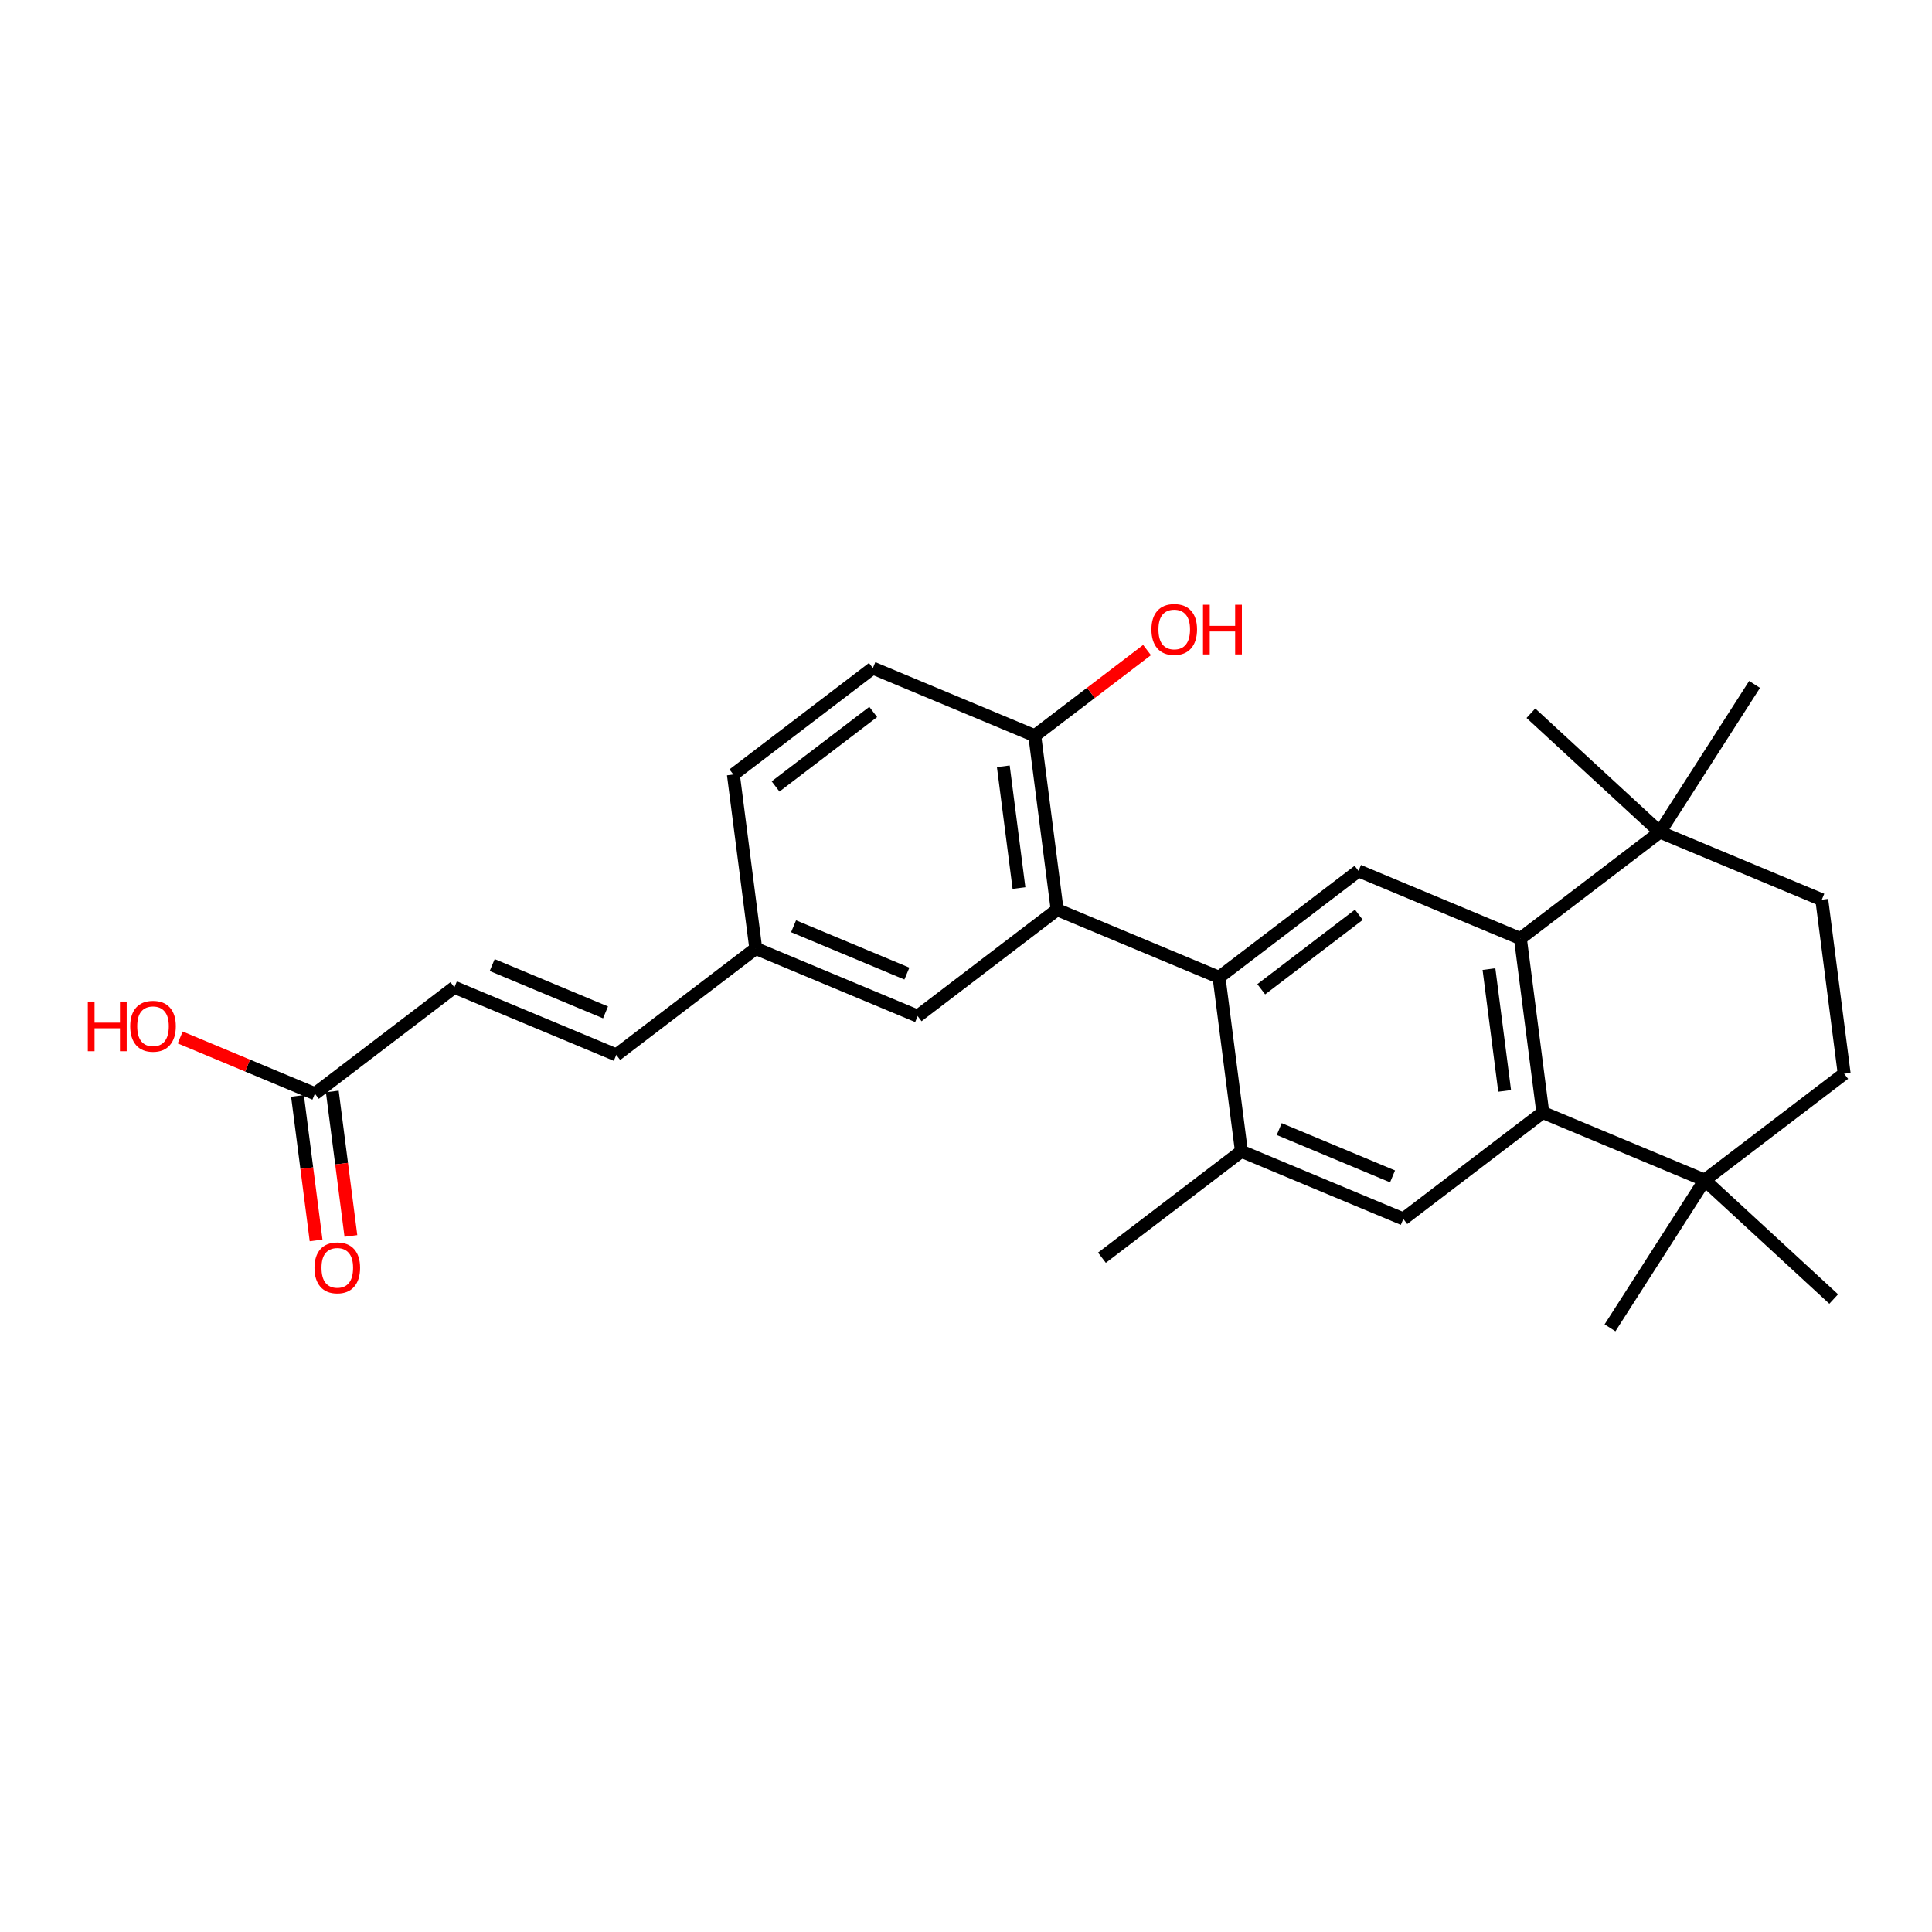 <?xml version='1.0' encoding='iso-8859-1'?>
<svg version='1.1' baseProfile='full'
              xmlns='http://www.w3.org/2000/svg'
                      xmlns:rdkit='http://www.rdkit.org/xml'
                      xmlns:xlink='http://www.w3.org/1999/xlink'
                  xml:space='preserve'
width='300px' height='300px' viewBox='0 0 300 300'>
<!-- END OF HEADER -->
<path class='bond-0 atom-0 atom-1' d='M 284.735,201.711 L 264.704,183.249' style='fill:none;fill-rule:evenodd;stroke:#000000;stroke-width:2.0px;stroke-linecap:butt;stroke-linejoin:miter;stroke-opacity:1' />
<path class='bond-1 atom-1 atom-2' d='M 264.704,183.249 L 250.001,206.182' style='fill:none;fill-rule:evenodd;stroke:#000000;stroke-width:2.0px;stroke-linecap:butt;stroke-linejoin:miter;stroke-opacity:1' />
<path class='bond-2 atom-1 atom-3' d='M 264.704,183.249 L 239.566,172.751' style='fill:none;fill-rule:evenodd;stroke:#000000;stroke-width:2.0px;stroke-linecap:butt;stroke-linejoin:miter;stroke-opacity:1' />
<path class='bond-26 atom-26 atom-1' d='M 286.364,166.727 L 264.704,183.249' style='fill:none;fill-rule:evenodd;stroke:#000000;stroke-width:2.0px;stroke-linecap:butt;stroke-linejoin:miter;stroke-opacity:1' />
<path class='bond-3 atom-3 atom-4' d='M 239.566,172.751 L 236.088,145.733' style='fill:none;fill-rule:evenodd;stroke:#000000;stroke-width:2.0px;stroke-linecap:butt;stroke-linejoin:miter;stroke-opacity:1' />
<path class='bond-3 atom-3 atom-4' d='M 233.641,169.394 L 231.206,150.481' style='fill:none;fill-rule:evenodd;stroke:#000000;stroke-width:2.0px;stroke-linecap:butt;stroke-linejoin:miter;stroke-opacity:1' />
<path class='bond-27 atom-21 atom-3' d='M 217.906,189.273 L 239.566,172.751' style='fill:none;fill-rule:evenodd;stroke:#000000;stroke-width:2.0px;stroke-linecap:butt;stroke-linejoin:miter;stroke-opacity:1' />
<path class='bond-4 atom-4 atom-5' d='M 236.088,145.733 L 210.95,135.235' style='fill:none;fill-rule:evenodd;stroke:#000000;stroke-width:2.0px;stroke-linecap:butt;stroke-linejoin:miter;stroke-opacity:1' />
<path class='bond-21 atom-4 atom-22' d='M 236.088,145.733 L 257.748,129.211' style='fill:none;fill-rule:evenodd;stroke:#000000;stroke-width:2.0px;stroke-linecap:butt;stroke-linejoin:miter;stroke-opacity:1' />
<path class='bond-5 atom-5 atom-6' d='M 210.95,135.235 L 189.29,151.757' style='fill:none;fill-rule:evenodd;stroke:#000000;stroke-width:2.0px;stroke-linecap:butt;stroke-linejoin:miter;stroke-opacity:1' />
<path class='bond-5 atom-5 atom-6' d='M 211.005,142.045 L 195.844,153.61' style='fill:none;fill-rule:evenodd;stroke:#000000;stroke-width:2.0px;stroke-linecap:butt;stroke-linejoin:miter;stroke-opacity:1' />
<path class='bond-6 atom-6 atom-7' d='M 189.29,151.757 L 164.152,141.259' style='fill:none;fill-rule:evenodd;stroke:#000000;stroke-width:2.0px;stroke-linecap:butt;stroke-linejoin:miter;stroke-opacity:1' />
<path class='bond-18 atom-6 atom-19' d='M 189.29,151.757 L 192.768,178.775' style='fill:none;fill-rule:evenodd;stroke:#000000;stroke-width:2.0px;stroke-linecap:butt;stroke-linejoin:miter;stroke-opacity:1' />
<path class='bond-7 atom-7 atom-8' d='M 164.152,141.259 L 160.675,114.241' style='fill:none;fill-rule:evenodd;stroke:#000000;stroke-width:2.0px;stroke-linecap:butt;stroke-linejoin:miter;stroke-opacity:1' />
<path class='bond-7 atom-7 atom-8' d='M 158.227,137.902 L 155.793,118.989' style='fill:none;fill-rule:evenodd;stroke:#000000;stroke-width:2.0px;stroke-linecap:butt;stroke-linejoin:miter;stroke-opacity:1' />
<path class='bond-28 atom-18 atom-7' d='M 142.493,157.781 L 164.152,141.259' style='fill:none;fill-rule:evenodd;stroke:#000000;stroke-width:2.0px;stroke-linecap:butt;stroke-linejoin:miter;stroke-opacity:1' />
<path class='bond-8 atom-8 atom-9' d='M 160.675,114.241 L 169.393,107.59' style='fill:none;fill-rule:evenodd;stroke:#000000;stroke-width:2.0px;stroke-linecap:butt;stroke-linejoin:miter;stroke-opacity:1' />
<path class='bond-8 atom-8 atom-9' d='M 169.393,107.59 L 178.112,100.94' style='fill:none;fill-rule:evenodd;stroke:#FF0000;stroke-width:2.0px;stroke-linecap:butt;stroke-linejoin:miter;stroke-opacity:1' />
<path class='bond-9 atom-8 atom-10' d='M 160.675,114.241 L 135.537,103.743' style='fill:none;fill-rule:evenodd;stroke:#000000;stroke-width:2.0px;stroke-linecap:butt;stroke-linejoin:miter;stroke-opacity:1' />
<path class='bond-10 atom-10 atom-11' d='M 135.537,103.743 L 113.877,120.264' style='fill:none;fill-rule:evenodd;stroke:#000000;stroke-width:2.0px;stroke-linecap:butt;stroke-linejoin:miter;stroke-opacity:1' />
<path class='bond-10 atom-10 atom-11' d='M 135.592,110.553 L 120.43,122.118' style='fill:none;fill-rule:evenodd;stroke:#000000;stroke-width:2.0px;stroke-linecap:butt;stroke-linejoin:miter;stroke-opacity:1' />
<path class='bond-11 atom-11 atom-12' d='M 113.877,120.264 L 117.355,147.283' style='fill:none;fill-rule:evenodd;stroke:#000000;stroke-width:2.0px;stroke-linecap:butt;stroke-linejoin:miter;stroke-opacity:1' />
<path class='bond-12 atom-12 atom-13' d='M 117.355,147.283 L 95.695,163.804' style='fill:none;fill-rule:evenodd;stroke:#000000;stroke-width:2.0px;stroke-linecap:butt;stroke-linejoin:miter;stroke-opacity:1' />
<path class='bond-17 atom-12 atom-18' d='M 117.355,147.283 L 142.493,157.781' style='fill:none;fill-rule:evenodd;stroke:#000000;stroke-width:2.0px;stroke-linecap:butt;stroke-linejoin:miter;stroke-opacity:1' />
<path class='bond-17 atom-12 atom-18' d='M 123.225,143.83 L 140.821,151.178' style='fill:none;fill-rule:evenodd;stroke:#000000;stroke-width:2.0px;stroke-linecap:butt;stroke-linejoin:miter;stroke-opacity:1' />
<path class='bond-13 atom-13 atom-14' d='M 95.695,163.804 L 70.557,153.307' style='fill:none;fill-rule:evenodd;stroke:#000000;stroke-width:2.0px;stroke-linecap:butt;stroke-linejoin:miter;stroke-opacity:1' />
<path class='bond-13 atom-13 atom-14' d='M 94.024,157.202 L 76.427,149.854' style='fill:none;fill-rule:evenodd;stroke:#000000;stroke-width:2.0px;stroke-linecap:butt;stroke-linejoin:miter;stroke-opacity:1' />
<path class='bond-14 atom-14 atom-15' d='M 70.557,153.307 L 48.897,169.828' style='fill:none;fill-rule:evenodd;stroke:#000000;stroke-width:2.0px;stroke-linecap:butt;stroke-linejoin:miter;stroke-opacity:1' />
<path class='bond-15 atom-15 atom-16' d='M 48.897,169.828 L 38.44,165.461' style='fill:none;fill-rule:evenodd;stroke:#000000;stroke-width:2.0px;stroke-linecap:butt;stroke-linejoin:miter;stroke-opacity:1' />
<path class='bond-15 atom-15 atom-16' d='M 38.44,165.461 L 27.982,161.094' style='fill:none;fill-rule:evenodd;stroke:#FF0000;stroke-width:2.0px;stroke-linecap:butt;stroke-linejoin:miter;stroke-opacity:1' />
<path class='bond-16 atom-15 atom-17' d='M 46.195,170.176 L 47.639,181.394' style='fill:none;fill-rule:evenodd;stroke:#000000;stroke-width:2.0px;stroke-linecap:butt;stroke-linejoin:miter;stroke-opacity:1' />
<path class='bond-16 atom-15 atom-17' d='M 47.639,181.394 L 49.083,192.613' style='fill:none;fill-rule:evenodd;stroke:#FF0000;stroke-width:2.0px;stroke-linecap:butt;stroke-linejoin:miter;stroke-opacity:1' />
<path class='bond-16 atom-15 atom-17' d='M 51.599,169.481 L 53.043,180.699' style='fill:none;fill-rule:evenodd;stroke:#000000;stroke-width:2.0px;stroke-linecap:butt;stroke-linejoin:miter;stroke-opacity:1' />
<path class='bond-16 atom-15 atom-17' d='M 53.043,180.699 L 54.487,191.917' style='fill:none;fill-rule:evenodd;stroke:#FF0000;stroke-width:2.0px;stroke-linecap:butt;stroke-linejoin:miter;stroke-opacity:1' />
<path class='bond-19 atom-19 atom-20' d='M 192.768,178.775 L 171.108,195.297' style='fill:none;fill-rule:evenodd;stroke:#000000;stroke-width:2.0px;stroke-linecap:butt;stroke-linejoin:miter;stroke-opacity:1' />
<path class='bond-20 atom-19 atom-21' d='M 192.768,178.775 L 217.906,189.273' style='fill:none;fill-rule:evenodd;stroke:#000000;stroke-width:2.0px;stroke-linecap:butt;stroke-linejoin:miter;stroke-opacity:1' />
<path class='bond-20 atom-19 atom-21' d='M 198.638,175.322 L 216.235,182.67' style='fill:none;fill-rule:evenodd;stroke:#000000;stroke-width:2.0px;stroke-linecap:butt;stroke-linejoin:miter;stroke-opacity:1' />
<path class='bond-22 atom-22 atom-23' d='M 257.748,129.211 L 237.716,110.749' style='fill:none;fill-rule:evenodd;stroke:#000000;stroke-width:2.0px;stroke-linecap:butt;stroke-linejoin:miter;stroke-opacity:1' />
<path class='bond-23 atom-22 atom-24' d='M 257.748,129.211 L 272.451,106.278' style='fill:none;fill-rule:evenodd;stroke:#000000;stroke-width:2.0px;stroke-linecap:butt;stroke-linejoin:miter;stroke-opacity:1' />
<path class='bond-24 atom-22 atom-25' d='M 257.748,129.211 L 282.886,139.709' style='fill:none;fill-rule:evenodd;stroke:#000000;stroke-width:2.0px;stroke-linecap:butt;stroke-linejoin:miter;stroke-opacity:1' />
<path class='bond-25 atom-25 atom-26' d='M 282.886,139.709 L 286.364,166.727' style='fill:none;fill-rule:evenodd;stroke:#000000;stroke-width:2.0px;stroke-linecap:butt;stroke-linejoin:miter;stroke-opacity:1' />
<path  class='atom-9' d='M 178.793 97.741
Q 178.793 95.889, 179.708 94.853
Q 180.624 93.818, 182.334 93.818
Q 184.045 93.818, 184.961 94.853
Q 185.876 95.889, 185.876 97.741
Q 185.876 99.615, 184.95 100.683
Q 184.023 101.74, 182.334 101.74
Q 180.635 101.74, 179.708 100.683
Q 178.793 99.626, 178.793 97.741
M 182.334 100.868
Q 183.511 100.868, 184.143 100.084
Q 184.786 99.288, 184.786 97.741
Q 184.786 96.226, 184.143 95.464
Q 183.511 94.69, 182.334 94.69
Q 181.158 94.69, 180.515 95.453
Q 179.883 96.216, 179.883 97.741
Q 179.883 99.299, 180.515 100.084
Q 181.158 100.868, 182.334 100.868
' fill='#FF0000'/>
<path  class='atom-9' d='M 186.802 93.905
L 187.848 93.905
L 187.848 97.185
L 191.793 97.185
L 191.793 93.905
L 192.839 93.905
L 192.839 101.62
L 191.793 101.62
L 191.793 98.057
L 187.848 98.057
L 187.848 101.62
L 186.802 101.62
L 186.802 93.905
' fill='#FF0000'/>
<path  class='atom-16' d='M 13.636 155.517
L 14.682 155.517
L 14.682 158.797
L 18.627 158.797
L 18.627 155.517
L 19.673 155.517
L 19.673 163.232
L 18.627 163.232
L 18.627 159.669
L 14.682 159.669
L 14.682 163.232
L 13.636 163.232
L 13.636 155.517
' fill='#FF0000'/>
<path  class='atom-16' d='M 20.218 159.353
Q 20.218 157.5, 21.133 156.465
Q 22.049 155.43, 23.759 155.43
Q 25.47 155.43, 26.385 156.465
Q 27.301 157.5, 27.301 159.353
Q 27.301 161.227, 26.375 162.295
Q 25.448 163.352, 23.759 163.352
Q 22.059 163.352, 21.133 162.295
Q 20.218 161.238, 20.218 159.353
M 23.759 162.48
Q 24.936 162.48, 25.568 161.696
Q 26.211 160.9, 26.211 159.353
Q 26.211 157.838, 25.568 157.075
Q 24.936 156.302, 23.759 156.302
Q 22.582 156.302, 21.94 157.064
Q 21.308 157.827, 21.308 159.353
Q 21.308 160.911, 21.94 161.696
Q 22.582 162.48, 23.759 162.48
' fill='#FF0000'/>
<path  class='atom-17' d='M 48.834 196.869
Q 48.834 195.016, 49.749 193.981
Q 50.664 192.946, 52.375 192.946
Q 54.086 192.946, 55.001 193.981
Q 55.916 195.016, 55.916 196.869
Q 55.916 198.743, 54.99 199.811
Q 54.064 200.868, 52.375 200.868
Q 50.675 200.868, 49.749 199.811
Q 48.834 198.754, 48.834 196.869
M 52.375 199.996
Q 53.552 199.996, 54.184 199.212
Q 54.827 198.416, 54.827 196.869
Q 54.827 195.354, 54.184 194.591
Q 53.552 193.818, 52.375 193.818
Q 51.198 193.818, 50.555 194.581
Q 49.923 195.343, 49.923 196.869
Q 49.923 198.427, 50.555 199.212
Q 51.198 199.996, 52.375 199.996
' fill='#FF0000'/>
</svg>
